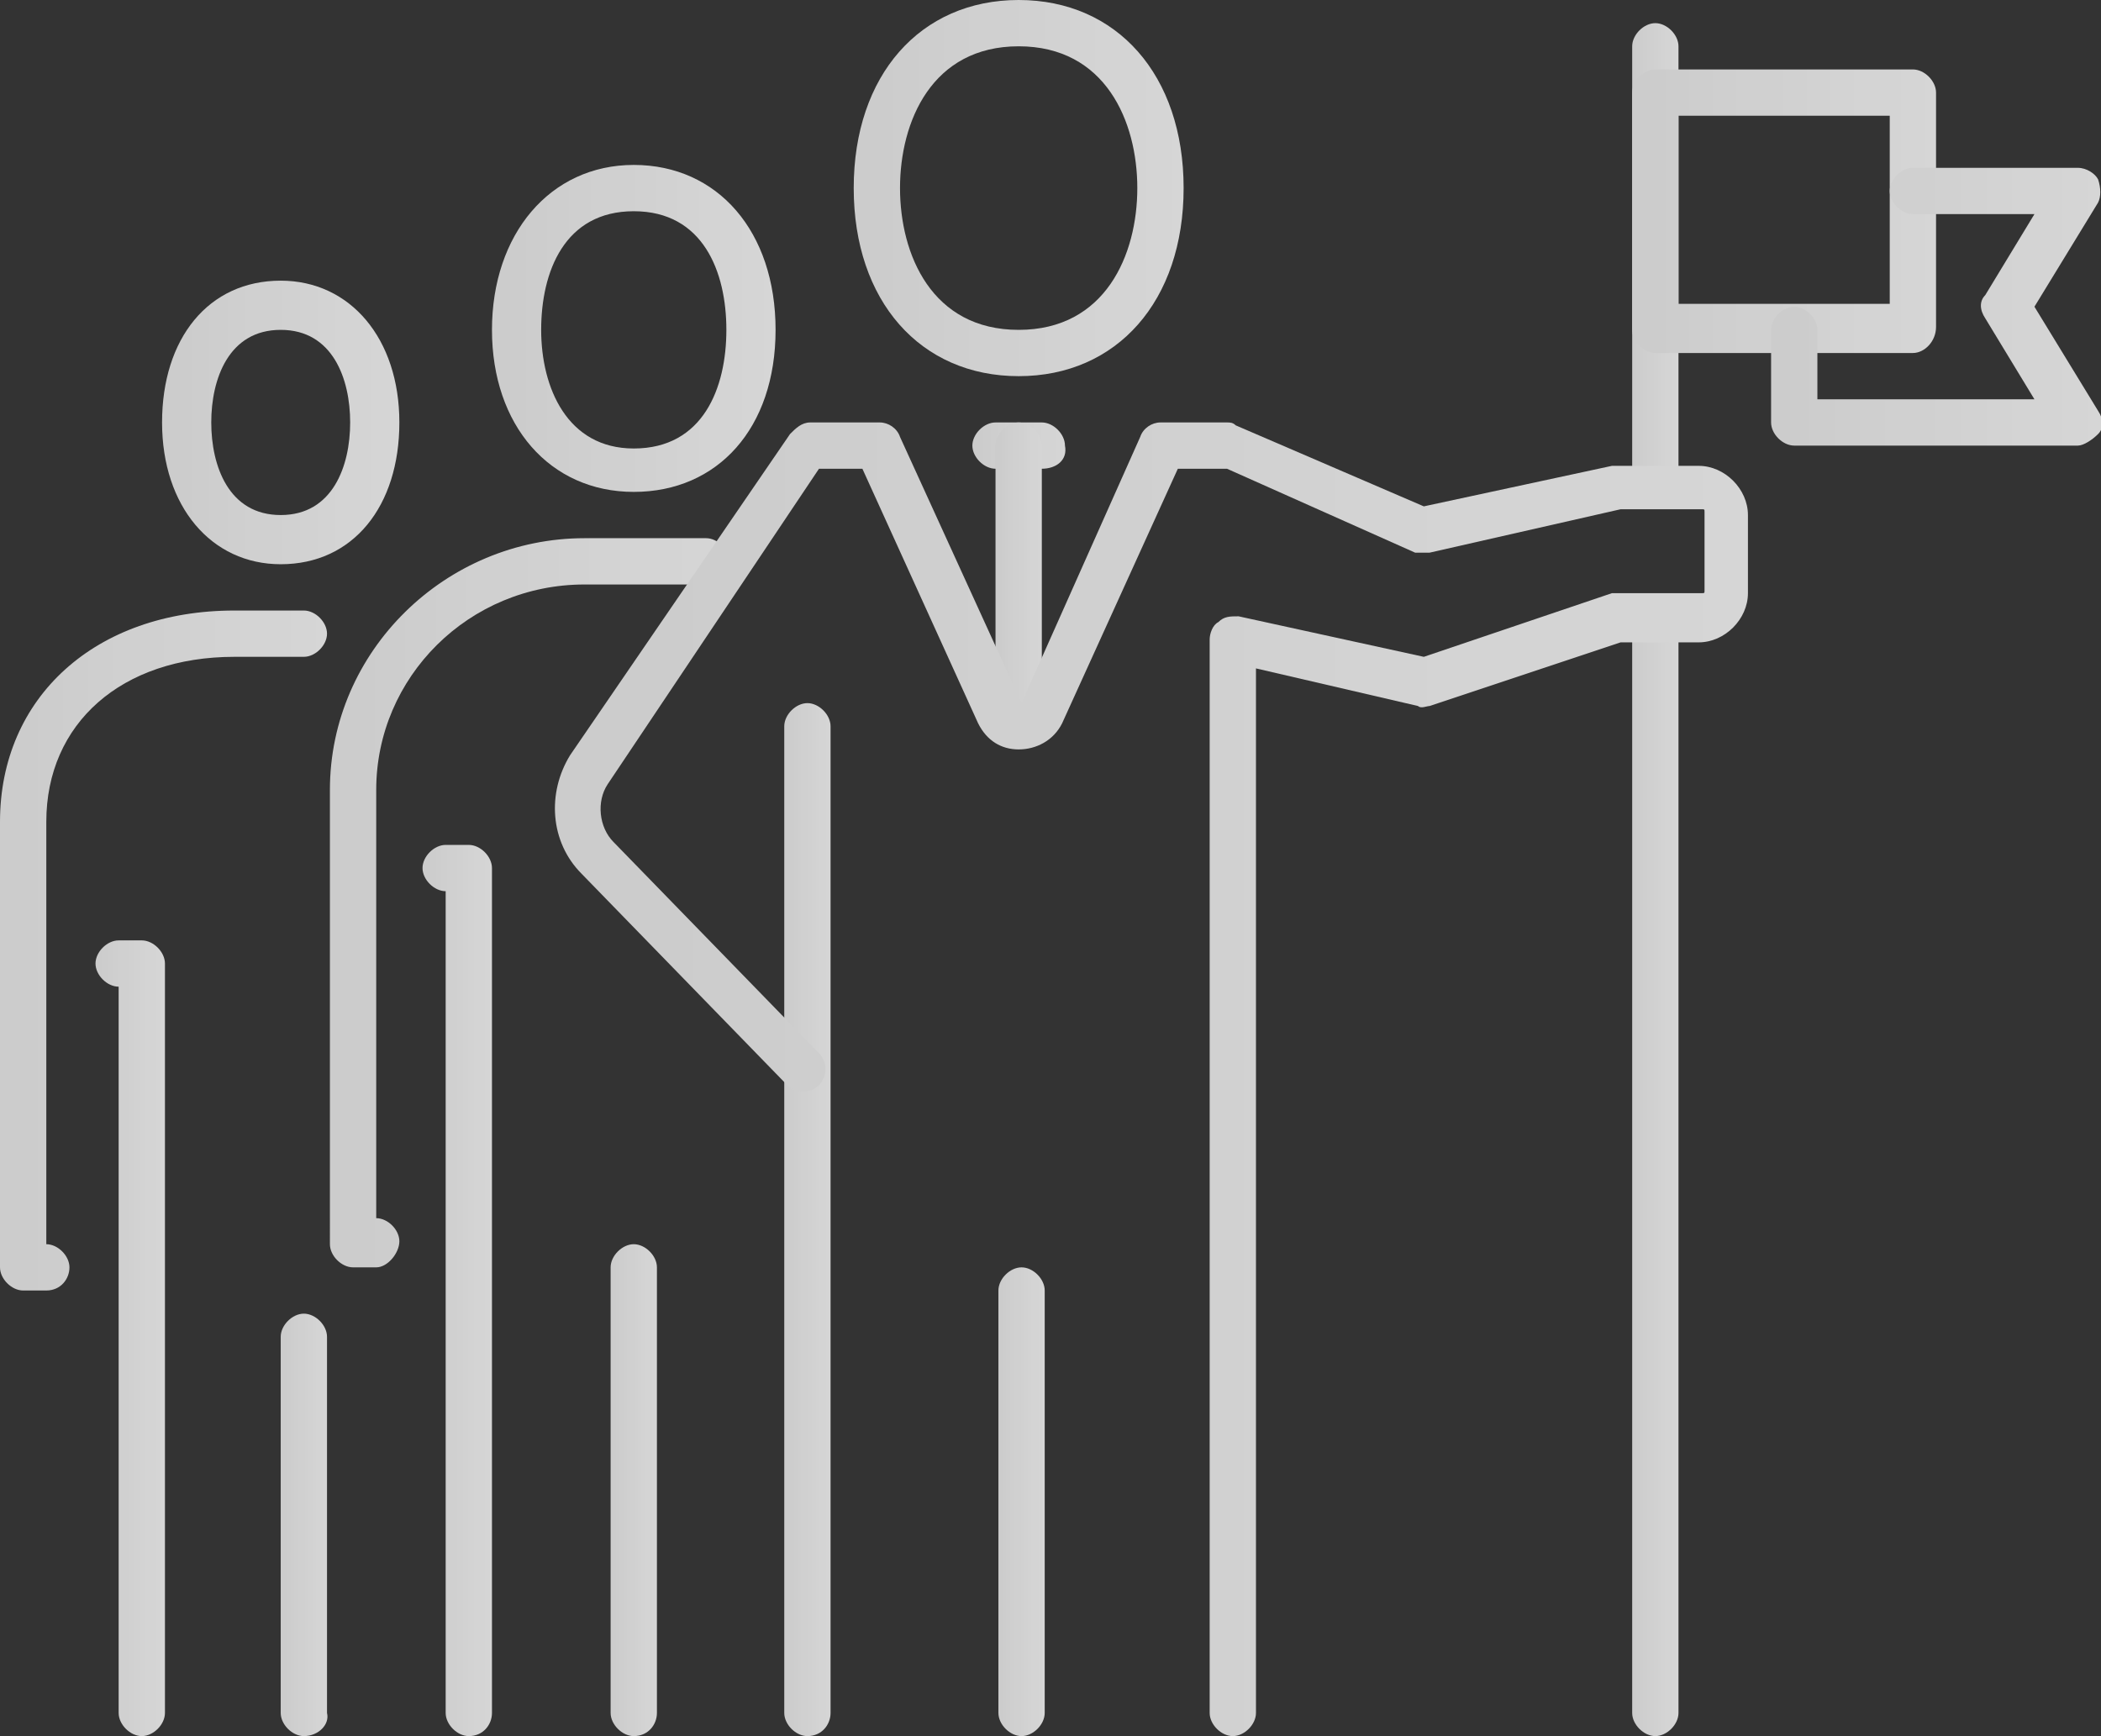 <?xml version="1.0" encoding="utf-8"?>
<!-- Generator: Adobe Illustrator 22.0.0, SVG Export Plug-In . SVG Version: 6.00 Build 0)  -->
<svg version="1.1" id="Layer_1" xmlns="http://www.w3.org/2000/svg" xmlns:xlink="http://www.w3.org/1999/xlink" x="0px" y="0px"
	 viewBox="0 0 72.6 60" style="enable-background:new 0 0 72.6 60;" xml:space="preserve">
<rect x="0" y="0" width="72.6" height="60" fill="#333333" stroke="none"/>
<style type="text/css">
	.st0{opacity:0.8;}
	.st1{fill:url(#SVGID_1_);}
	.st2{fill:url(#SVGID_2_);}
	.st3{fill:url(#SVGID_3_);}
	.st4{fill:url(#SVGID_4_);}
	.st5{fill:url(#SVGID_5_);}
	.st6{fill:url(#SVGID_6_);}
	.st7{fill:url(#SVGID_7_);}
	.st8{fill:url(#SVGID_8_);}
	.st9{fill:url(#SVGID_9_);}
	.st10{fill:url(#SVGID_10_);}
	.st11{fill:url(#SVGID_11_);}
	.st12{fill:url(#SVGID_12_);}
	.st13{fill:url(#SVGID_13_);}
	.st14{fill:url(#SVGID_14_);}
	.st15{fill:url(#SVGID_15_);}
	.st16{fill:url(#SVGID_16_);}
	.st17{fill:url(#SVGID_17_);}
	.st18{fill:url(#SVGID_18_);}
</style>
<g class="st0">
	<linearGradient id="SVGID_1_" gradientUnits="userSpaceOnUse" x1="29.556" y1="6.487" x2="40.907" y2="6.487">
		<stop  offset="0" style="stop-color:#F2F2F2"/>
		<stop  offset="1" style="stop-color:#FFFFFF"/>
	</linearGradient>
	<path class="st1" d="M35.2,13c-3.4,0-5.7-2.6-5.7-6.5S31.8,0,35.2,0c3.4,0,5.7,2.6,5.7,6.5S38.6,13,35.2,13z M35.2,1.6
		c-3,0-4.1,2.6-4.1,4.9s1.1,4.9,4.1,4.9c3,0,4.1-2.6,4.1-4.9S38.2,1.6,35.2,1.6z"/>
	<linearGradient id="SVGID_2_" gradientUnits="userSpaceOnUse" x1="27.123" y1="42.162" x2="28.745" y2="42.162">
		<stop  offset="0" style="stop-color:#F2F2F2"/>
		<stop  offset="1" style="stop-color:#FFFFFF"/>
	</linearGradient>
	<path class="st2" d="M27.9,60c-0.4,0-0.8-0.4-0.8-0.8V25.1c0-0.4,0.4-0.8,0.8-0.8c0.4,0,0.8,0.4,0.8,0.8v34.1
		C28.7,59.6,28.4,60,27.9,60z"/>
	<linearGradient id="SVGID_3_" gradientUnits="userSpaceOnUse" x1="33.61" y1="15.405" x2="36.853" y2="15.405">
		<stop  offset="0" style="stop-color:#F2F2F2"/>
		<stop  offset="1" style="stop-color:#FFFFFF"/>
	</linearGradient>
	<path class="st3" d="M36,16.2h-1.6c-0.4,0-0.8-0.4-0.8-0.8c0-0.4,0.4-0.8,0.8-0.8H36c0.4,0,0.8,0.4,0.8,0.8
		C36.9,15.9,36.5,16.2,36,16.2z"/>
	<linearGradient id="SVGID_4_" gradientUnits="userSpaceOnUse" x1="34.421" y1="19.865" x2="36.042" y2="19.865">
		<stop  offset="0" style="stop-color:#F2F2F2"/>
		<stop  offset="1" style="stop-color:#FFFFFF"/>
	</linearGradient>
	<path class="st4" d="M35.2,25.1c-0.4,0-0.8-0.4-0.8-0.8v-8.9c0-0.4,0.4-0.8,0.8-0.8c0.4,0,0.8,0.4,0.8,0.8v8.9
		C36,24.8,35.7,25.1,35.2,25.1z"/>
	<linearGradient id="SVGID_5_" gradientUnits="userSpaceOnUse" x1="56.351" y1="8.91" x2="57.973" y2="8.91">
		<stop  offset="0" style="stop-color:#F2F2F2"/>
		<stop  offset="1" style="stop-color:#FFFFFF"/>
	</linearGradient>
	<path class="st5" d="M57.2,17c-0.4,0-0.8-0.4-0.8-0.8V1.6c0-0.4,0.4-0.8,0.8-0.8c0.4,0,0.8,0.4,0.8,0.8v14.6
		C58,16.7,57.6,17,57.2,17z"/>
	<linearGradient id="SVGID_6_" gradientUnits="userSpaceOnUse" x1="56.351" y1="40.532" x2="57.973" y2="40.532">
		<stop  offset="0" style="stop-color:#F2F2F2"/>
		<stop  offset="1" style="stop-color:#FFFFFF"/>
	</linearGradient>
	<path class="st6" d="M57.2,60c-0.4,0-0.8-0.4-0.8-0.8V21.9c0-0.4,0.4-0.8,0.8-0.8c0.4,0,0.8,0.4,0.8,0.8v37.3
		C58,59.6,57.6,60,57.2,60z"/>
	<linearGradient id="SVGID_7_" gradientUnits="userSpaceOnUse" x1="56.351" y1="7.289" x2="66.892" y2="7.289">
		<stop  offset="0" style="stop-color:#F2F2F2"/>
		<stop  offset="1" style="stop-color:#FFFFFF"/>
	</linearGradient>
	<path class="st7" d="M66.1,12.2h-8.9c-0.4,0-0.8-0.4-0.8-0.8V3.2c0-0.4,0.4-0.8,0.8-0.8h8.9c0.4,0,0.8,0.4,0.8,0.8v8.1
		C66.9,11.8,66.5,12.2,66.1,12.2z M58,10.5h7.3V4H58V10.5z"/>
	<linearGradient id="SVGID_8_" gradientUnits="userSpaceOnUse" x1="61.216" y1="10.54" x2="72.568" y2="10.54">
		<stop  offset="0" style="stop-color:#F2F2F2"/>
		<stop  offset="1" style="stop-color:#FFFFFF"/>
	</linearGradient>
	<path class="st8" d="M71.8,15.4H62c-0.4,0-0.8-0.4-0.8-0.8v-3.2c0-0.4,0.4-0.8,0.8-0.8c0.4,0,0.8,0.4,0.8,0.8v2.4h7.5L68.6,11
		c-0.2-0.3-0.2-0.6,0-0.8l1.7-2.8h-4.2c-0.4,0-0.8-0.4-0.8-0.8s0.4-0.8,0.8-0.8h5.7c0.3,0,0.6,0.2,0.7,0.4c0.1,0.3,0.1,0.6,0,0.8
		l-2.2,3.6l2.2,3.6c0.2,0.3,0.2,0.6,0,0.8C72.3,15.2,72,15.4,71.8,15.4z"/>
	<linearGradient id="SVGID_9_" gradientUnits="userSpaceOnUse" x1="34.459" y1="51.892" x2="36.081" y2="51.892">
		<stop  offset="0" style="stop-color:#F2F2F2"/>
		<stop  offset="1" style="stop-color:#FFFFFF"/>
	</linearGradient>
	<path class="st9" d="M35.3,60c-0.4,0-0.8-0.4-0.8-0.8V44.6c0-0.4,0.4-0.8,0.8-0.8c0.4,0,0.8,0.4,0.8,0.8v14.6
		C36.1,59.6,35.7,60,35.3,60z"/>
	<g>
		<g>
			<linearGradient id="SVGID_10_" gradientUnits="userSpaceOnUse" x1="11.351" y1="31.216" x2="25.135" y2="31.216">
				<stop  offset="0" style="stop-color:#F2F2F2"/>
				<stop  offset="1" style="stop-color:#FFFFFF"/>
			</linearGradient>
			<path class="st10" d="M13,43.8h-0.8c-0.4,0-0.8-0.4-0.8-0.8V27.3c0-4.8,4-8.7,8.8-8.7h4.2c0.4,0,0.8,0.4,0.8,0.8
				s-0.4,0.8-0.8,0.8h-4.2c-4,0-7.2,3.2-7.2,7.1v14.8c0.4,0,0.8,0.4,0.8,0.8S13.4,43.8,13,43.8z"/>
			<linearGradient id="SVGID_11_" gradientUnits="userSpaceOnUse" x1="14.595" y1="44.595" x2="17.027" y2="44.595">
				<stop  offset="0" style="stop-color:#F2F2F2"/>
				<stop  offset="1" style="stop-color:#FFFFFF"/>
			</linearGradient>
			<path class="st11" d="M16.2,60c-0.4,0-0.8-0.4-0.8-0.8V30.8c-0.4,0-0.8-0.4-0.8-0.8s0.4-0.8,0.8-0.8h0.8c0.4,0,0.8,0.4,0.8,0.8
				v29.2C17,59.6,16.7,60,16.2,60z"/>
			<linearGradient id="SVGID_12_" gradientUnits="userSpaceOnUse" x1="21.1" y1="51.486" x2="22.722" y2="51.486">
				<stop  offset="0" style="stop-color:#F2F2F2"/>
				<stop  offset="1" style="stop-color:#FFFFFF"/>
			</linearGradient>
			<path class="st12" d="M21.9,60c-0.4,0-0.8-0.4-0.8-0.8V43.8c0-0.4,0.4-0.8,0.8-0.8c0.4,0,0.8,0.4,0.8,0.8v15.4
				C22.7,59.6,22.4,60,21.9,60z"/>
			<linearGradient id="SVGID_13_" gradientUnits="userSpaceOnUse" x1="17.046" y1="11.351" x2="26.776" y2="11.351">
				<stop  offset="0" style="stop-color:#F2F2F2"/>
				<stop  offset="1" style="stop-color:#FFFFFF"/>
			</linearGradient>
			<path class="st13" d="M21.9,17C19,17,17,14.7,17,11.4s2-5.7,4.9-5.7c2.9,0,4.9,2.3,4.9,5.7S24.8,17,21.9,17z M21.9,7.3
				c-2.4,0-3.2,2.1-3.2,4.1s0.9,4.1,3.2,4.1c2.4,0,3.2-2.1,3.2-4.1S24.3,7.3,21.9,7.3z"/>
		</g>
		<linearGradient id="SVGID_14_" gradientUnits="userSpaceOnUse" x1="0" y1="32.838" x2="11.351" y2="32.838">
			<stop  offset="0" style="stop-color:#F2F2F2"/>
			<stop  offset="1" style="stop-color:#FFFFFF"/>
		</linearGradient>
		<path class="st14" d="M1.6,44.6H0.8c-0.4,0-0.8-0.4-0.8-0.8V28.4c0-4.3,3.3-7.3,8.1-7.3h2.4c0.4,0,0.8,0.4,0.8,0.8
			c0,0.4-0.4,0.8-0.8,0.8H8.1c-3.9,0-6.5,2.3-6.5,5.7V43c0.4,0,0.8,0.4,0.8,0.8C2.4,44.2,2.1,44.6,1.6,44.6z"/>
		<linearGradient id="SVGID_15_" gradientUnits="userSpaceOnUse" x1="3.243" y1="46.216" x2="5.676" y2="46.216">
			<stop  offset="0" style="stop-color:#F2F2F2"/>
			<stop  offset="1" style="stop-color:#FFFFFF"/>
		</linearGradient>
		<path class="st15" d="M4.9,60c-0.4,0-0.8-0.4-0.8-0.8V34.1c-0.4,0-0.8-0.4-0.8-0.8c0-0.4,0.4-0.8,0.8-0.8h0.8
			c0.4,0,0.8,0.4,0.8,0.8v25.9C5.7,59.6,5.3,60,4.9,60z"/>
		<linearGradient id="SVGID_16_" gradientUnits="userSpaceOnUse" x1="9.73" y1="52.703" x2="11.351" y2="52.703">
			<stop  offset="0" style="stop-color:#F2F2F2"/>
			<stop  offset="1" style="stop-color:#FFFFFF"/>
		</linearGradient>
		<path class="st16" d="M10.5,60c-0.4,0-0.8-0.4-0.8-0.8v-13c0-0.4,0.4-0.8,0.8-0.8c0.4,0,0.8,0.4,0.8,0.8v13
			C11.4,59.6,11,60,10.5,60z"/>
		<linearGradient id="SVGID_17_" gradientUnits="userSpaceOnUse" x1="5.676" y1="14.595" x2="13.784" y2="14.595">
			<stop  offset="0" style="stop-color:#F2F2F2"/>
			<stop  offset="1" style="stop-color:#FFFFFF"/>
		</linearGradient>
		<path class="st17" d="M9.7,19.5c-2.4,0-4.1-2-4.1-4.9s1.6-4.9,4.1-4.9c2.4,0,4.1,2,4.1,4.9S12.2,19.5,9.7,19.5z M9.7,11.4
			c-1.8,0-2.4,1.7-2.4,3.2s0.6,3.2,2.4,3.2c1.8,0,2.4-1.7,2.4-3.2S11.5,11.4,9.7,11.4z"/>
	</g>
	<linearGradient id="SVGID_18_" gradientUnits="userSpaceOnUse" x1="19.194" y1="37.297" x2="60.405" y2="37.297">
		<stop  offset="0" style="stop-color:#F2F2F2"/>
		<stop  offset="1" style="stop-color:#FFFFFF"/>
	</linearGradient>
	<path class="st18" d="M42.6,60c-0.4,0-0.8-0.4-0.8-0.8V22.1c0-0.2,0.1-0.5,0.3-0.6c0.2-0.2,0.4-0.2,0.7-0.2l6.4,1.4l6.5-2.2
		c0.1,0,0.2,0,0.3,0h2.8c0.1,0,0.1,0,0.1-0.1v-2.7c0-0.1,0-0.1-0.1-0.1H56l-6.6,1.5c-0.2,0-0.3,0-0.5,0l-6.5-2.9h-1.7L36.7,25
		c-0.3,0.6-0.9,0.9-1.5,0.9c-0.6,0-1.1-0.3-1.4-0.9l-4-8.8h-1.5l-7.3,10.9c-0.4,0.6-0.3,1.5,0.2,2l7.1,7.3c0.3,0.3,0.3,0.8,0,1.1
		c-0.3,0.3-0.8,0.3-1.1,0l-7.1-7.3c-1.1-1.1-1.2-2.8-0.4-4.1L27.3,15c0.2-0.2,0.4-0.4,0.7-0.4h2.4c0.3,0,0.6,0.2,0.7,0.5l4.2,9.2
		l4.1-9.2c0.1-0.3,0.4-0.5,0.7-0.5h2.3c0.1,0,0.2,0,0.3,0.1l6.5,2.8l6.5-1.4c0.1,0,0.1,0,0.2,0h2.8c0.9,0,1.7,0.8,1.7,1.7v2.7
		c0,0.9-0.8,1.7-1.7,1.7H56l-6.6,2.2c-0.1,0-0.3,0.1-0.4,0l-5.6-1.3v36.1C43.4,59.6,43,60,42.6,60z"/>
</g>
</svg>
